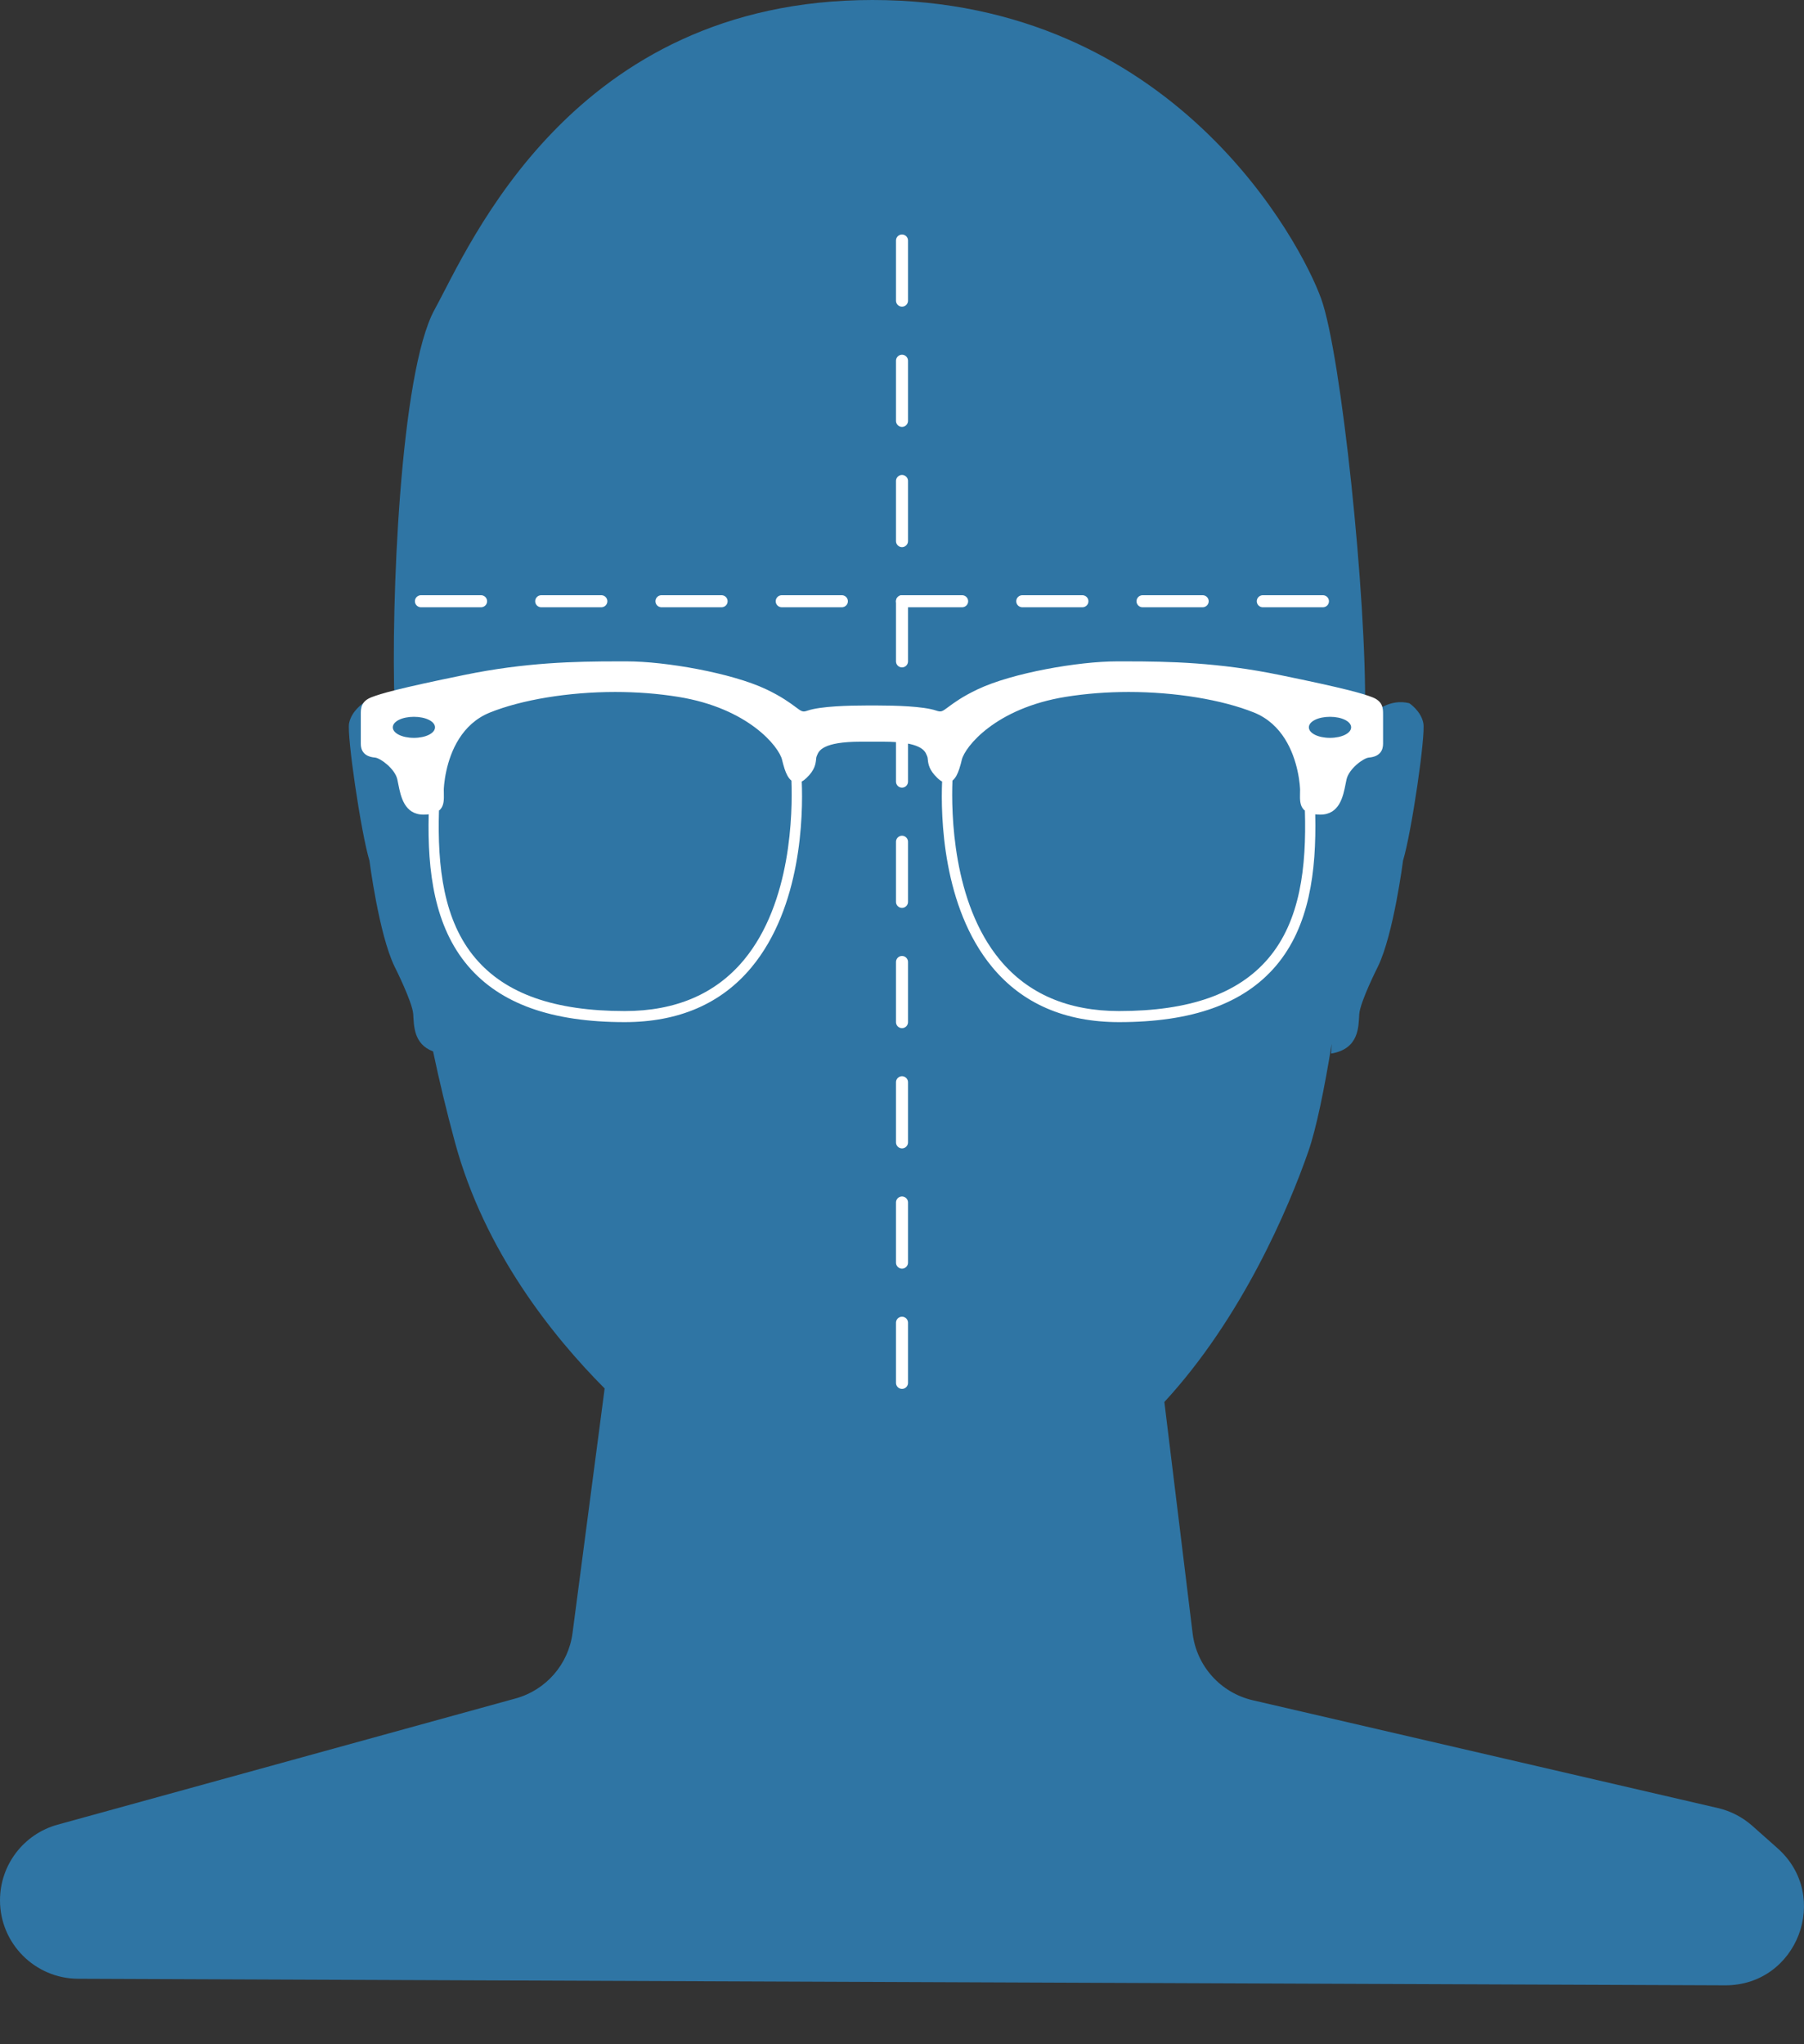 <svg width="30" height="34" viewBox="0 0 30 34" fill="none" xmlns="http://www.w3.org/2000/svg">
<rect x="0" y="0" width="30" height="34" fill="#333333" stroke="none"/>
<path d="M29.559 30.739L29.14 30.367C28.977 30.223 28.781 30.121 28.569 30.072L20.834 28.279C20.299 28.155 19.899 27.711 19.833 27.166L19.363 23.318C20.66 21.912 21.436 20.077 21.759 19.146C21.887 18.776 22.021 18.131 22.146 17.36L22.136 17.523C22.604 17.447 22.591 17.074 22.604 16.869C22.617 16.663 22.916 16.073 22.916 16.073C23.176 15.534 23.332 14.314 23.332 14.314C23.475 13.839 23.709 12.235 23.67 12.029C23.632 11.824 23.436 11.696 23.436 11.696C23.128 11.62 22.87 11.803 22.696 11.99C22.697 11.933 22.698 11.877 22.7 11.824C22.73 9.968 22.305 5.897 21.971 4.969C21.638 4.041 19.514 0 14.508 0C9.503 0 7.804 4.101 7.227 5.149C6.651 6.196 6.5 10.073 6.562 11.726C6.563 11.752 6.564 11.779 6.565 11.805C6.417 11.707 6.239 11.647 6.04 11.696C6.04 11.696 5.845 11.824 5.805 12.03C5.767 12.236 6.001 13.84 6.144 14.315C6.144 14.315 6.3 15.534 6.56 16.073C6.56 16.073 6.859 16.664 6.872 16.869C6.884 17.052 6.875 17.366 7.202 17.487C7.304 17.971 7.423 18.472 7.565 18.995C8.054 20.806 9.188 22.222 10.055 23.093L9.521 27.161C9.453 27.681 9.08 28.11 8.574 28.249L0.958 30.348C0.392 30.504 0 31.019 0 31.606C0 32.325 0.581 32.908 1.3 32.911L28.687 33.02C29.89 33.025 30.458 31.537 29.559 30.739H29.559Z" fill="#2F75A4"/>
<path d="M7 10L22 10" stroke="white" stroke-width="0.2" stroke-linecap="round" stroke-dasharray="1 1"/>
<path d="M15 4L15 23" stroke="white" stroke-width="0.2" stroke-linecap="round" stroke-dasharray="1 1"/>
<path d="M22.82 11.596C22.665 11.536 22.37 11.449 21.279 11.226C20.264 11.017 19.431 11 18.731 11H18.573C17.94 11 16.834 11.191 16.258 11.465C16.001 11.587 15.865 11.689 15.774 11.756C15.668 11.835 15.653 11.847 15.57 11.819C15.354 11.745 14.872 11.734 14.604 11.734H14.396C14.128 11.734 13.646 11.745 13.43 11.819C13.347 11.848 13.332 11.835 13.226 11.756C13.135 11.689 12.999 11.587 12.743 11.465C12.166 11.191 11.06 11 10.427 11H10.269C9.569 11 8.736 11.017 7.721 11.226C6.629 11.449 6.335 11.536 6.179 11.596C6 11.665 6 11.785 6 11.882V12.371C6 12.467 6.041 12.584 6.236 12.6C6.327 12.608 6.567 12.787 6.607 12.961C6.613 12.986 6.619 13.015 6.624 13.044C6.664 13.245 6.724 13.549 7.044 13.549C7.075 13.549 7.103 13.547 7.129 13.544C7.106 14.498 7.225 15.41 7.783 16.066C8.319 16.694 9.171 17 10.389 17C11.286 17 11.994 16.694 12.496 16.09C13.331 15.086 13.356 13.562 13.333 12.998C13.359 12.985 13.385 12.965 13.413 12.938C13.552 12.805 13.563 12.705 13.571 12.632C13.573 12.61 13.575 12.591 13.581 12.579C13.584 12.572 13.587 12.565 13.59 12.556C13.618 12.491 13.681 12.336 14.311 12.336H14.689C15.319 12.336 15.382 12.491 15.409 12.556C15.413 12.565 15.416 12.572 15.419 12.579C15.425 12.592 15.427 12.609 15.429 12.632C15.437 12.705 15.448 12.805 15.587 12.938C15.614 12.965 15.641 12.985 15.667 12.998C15.644 13.562 15.668 15.086 16.504 16.09C17.006 16.694 17.714 17 18.61 17C19.828 17 20.681 16.694 21.217 16.066C21.775 15.41 21.893 14.498 21.872 13.544C21.898 13.547 21.925 13.549 21.956 13.549C22.276 13.549 22.336 13.245 22.376 13.043C22.381 13.015 22.387 12.987 22.393 12.961C22.433 12.787 22.672 12.608 22.764 12.6C22.959 12.584 23 12.467 23 12.371L23 11.882C23 11.785 23 11.665 22.82 11.596ZM22.117 12.272C21.92 12.272 21.766 12.195 21.766 12.097C21.766 11.999 21.921 11.922 22.117 11.922C22.314 11.922 22.469 11.999 22.469 12.097C22.469 12.195 22.314 12.272 22.117 12.272ZM6.532 12.097C6.532 11.999 6.686 11.922 6.883 11.922C7.08 11.922 7.234 11.999 7.234 12.097C7.234 12.195 7.08 12.272 6.883 12.272C6.686 12.272 6.532 12.195 6.532 12.097ZM12.369 15.968C11.901 16.531 11.235 16.816 10.39 16.816C9.222 16.816 8.41 16.53 7.909 15.941C7.376 15.316 7.272 14.419 7.3 13.481C7.307 13.475 7.315 13.471 7.321 13.464C7.385 13.393 7.383 13.297 7.381 13.195C7.381 13.176 7.38 13.156 7.38 13.136C7.38 13.132 7.383 12.999 7.423 12.819C7.492 12.504 7.673 12.042 8.147 11.851C8.679 11.637 9.458 11.509 10.23 11.509C10.591 11.509 10.943 11.536 11.277 11.59C12.449 11.779 12.954 12.422 13.005 12.635C13.017 12.682 13.03 12.737 13.048 12.79C13.074 12.868 13.109 12.942 13.161 12.983C13.181 13.504 13.165 15.012 12.369 15.968ZM21.091 15.941C20.59 16.53 19.778 16.816 18.61 16.816C17.765 16.816 17.099 16.531 16.631 15.968C15.835 15.012 15.819 13.504 15.839 12.983C15.892 12.942 15.926 12.868 15.952 12.79C15.97 12.737 15.984 12.682 15.995 12.635C16.047 12.422 16.552 11.779 17.723 11.59C18.058 11.536 18.41 11.509 18.77 11.509C19.543 11.509 20.321 11.637 20.854 11.851C21.327 12.042 21.508 12.504 21.577 12.819C21.617 12.999 21.62 13.132 21.62 13.136C21.62 13.156 21.62 13.176 21.619 13.195C21.617 13.297 21.615 13.393 21.679 13.464C21.685 13.471 21.693 13.475 21.7 13.481C21.728 14.419 21.624 15.316 21.091 15.941Z" fill="white"/>
</svg>
